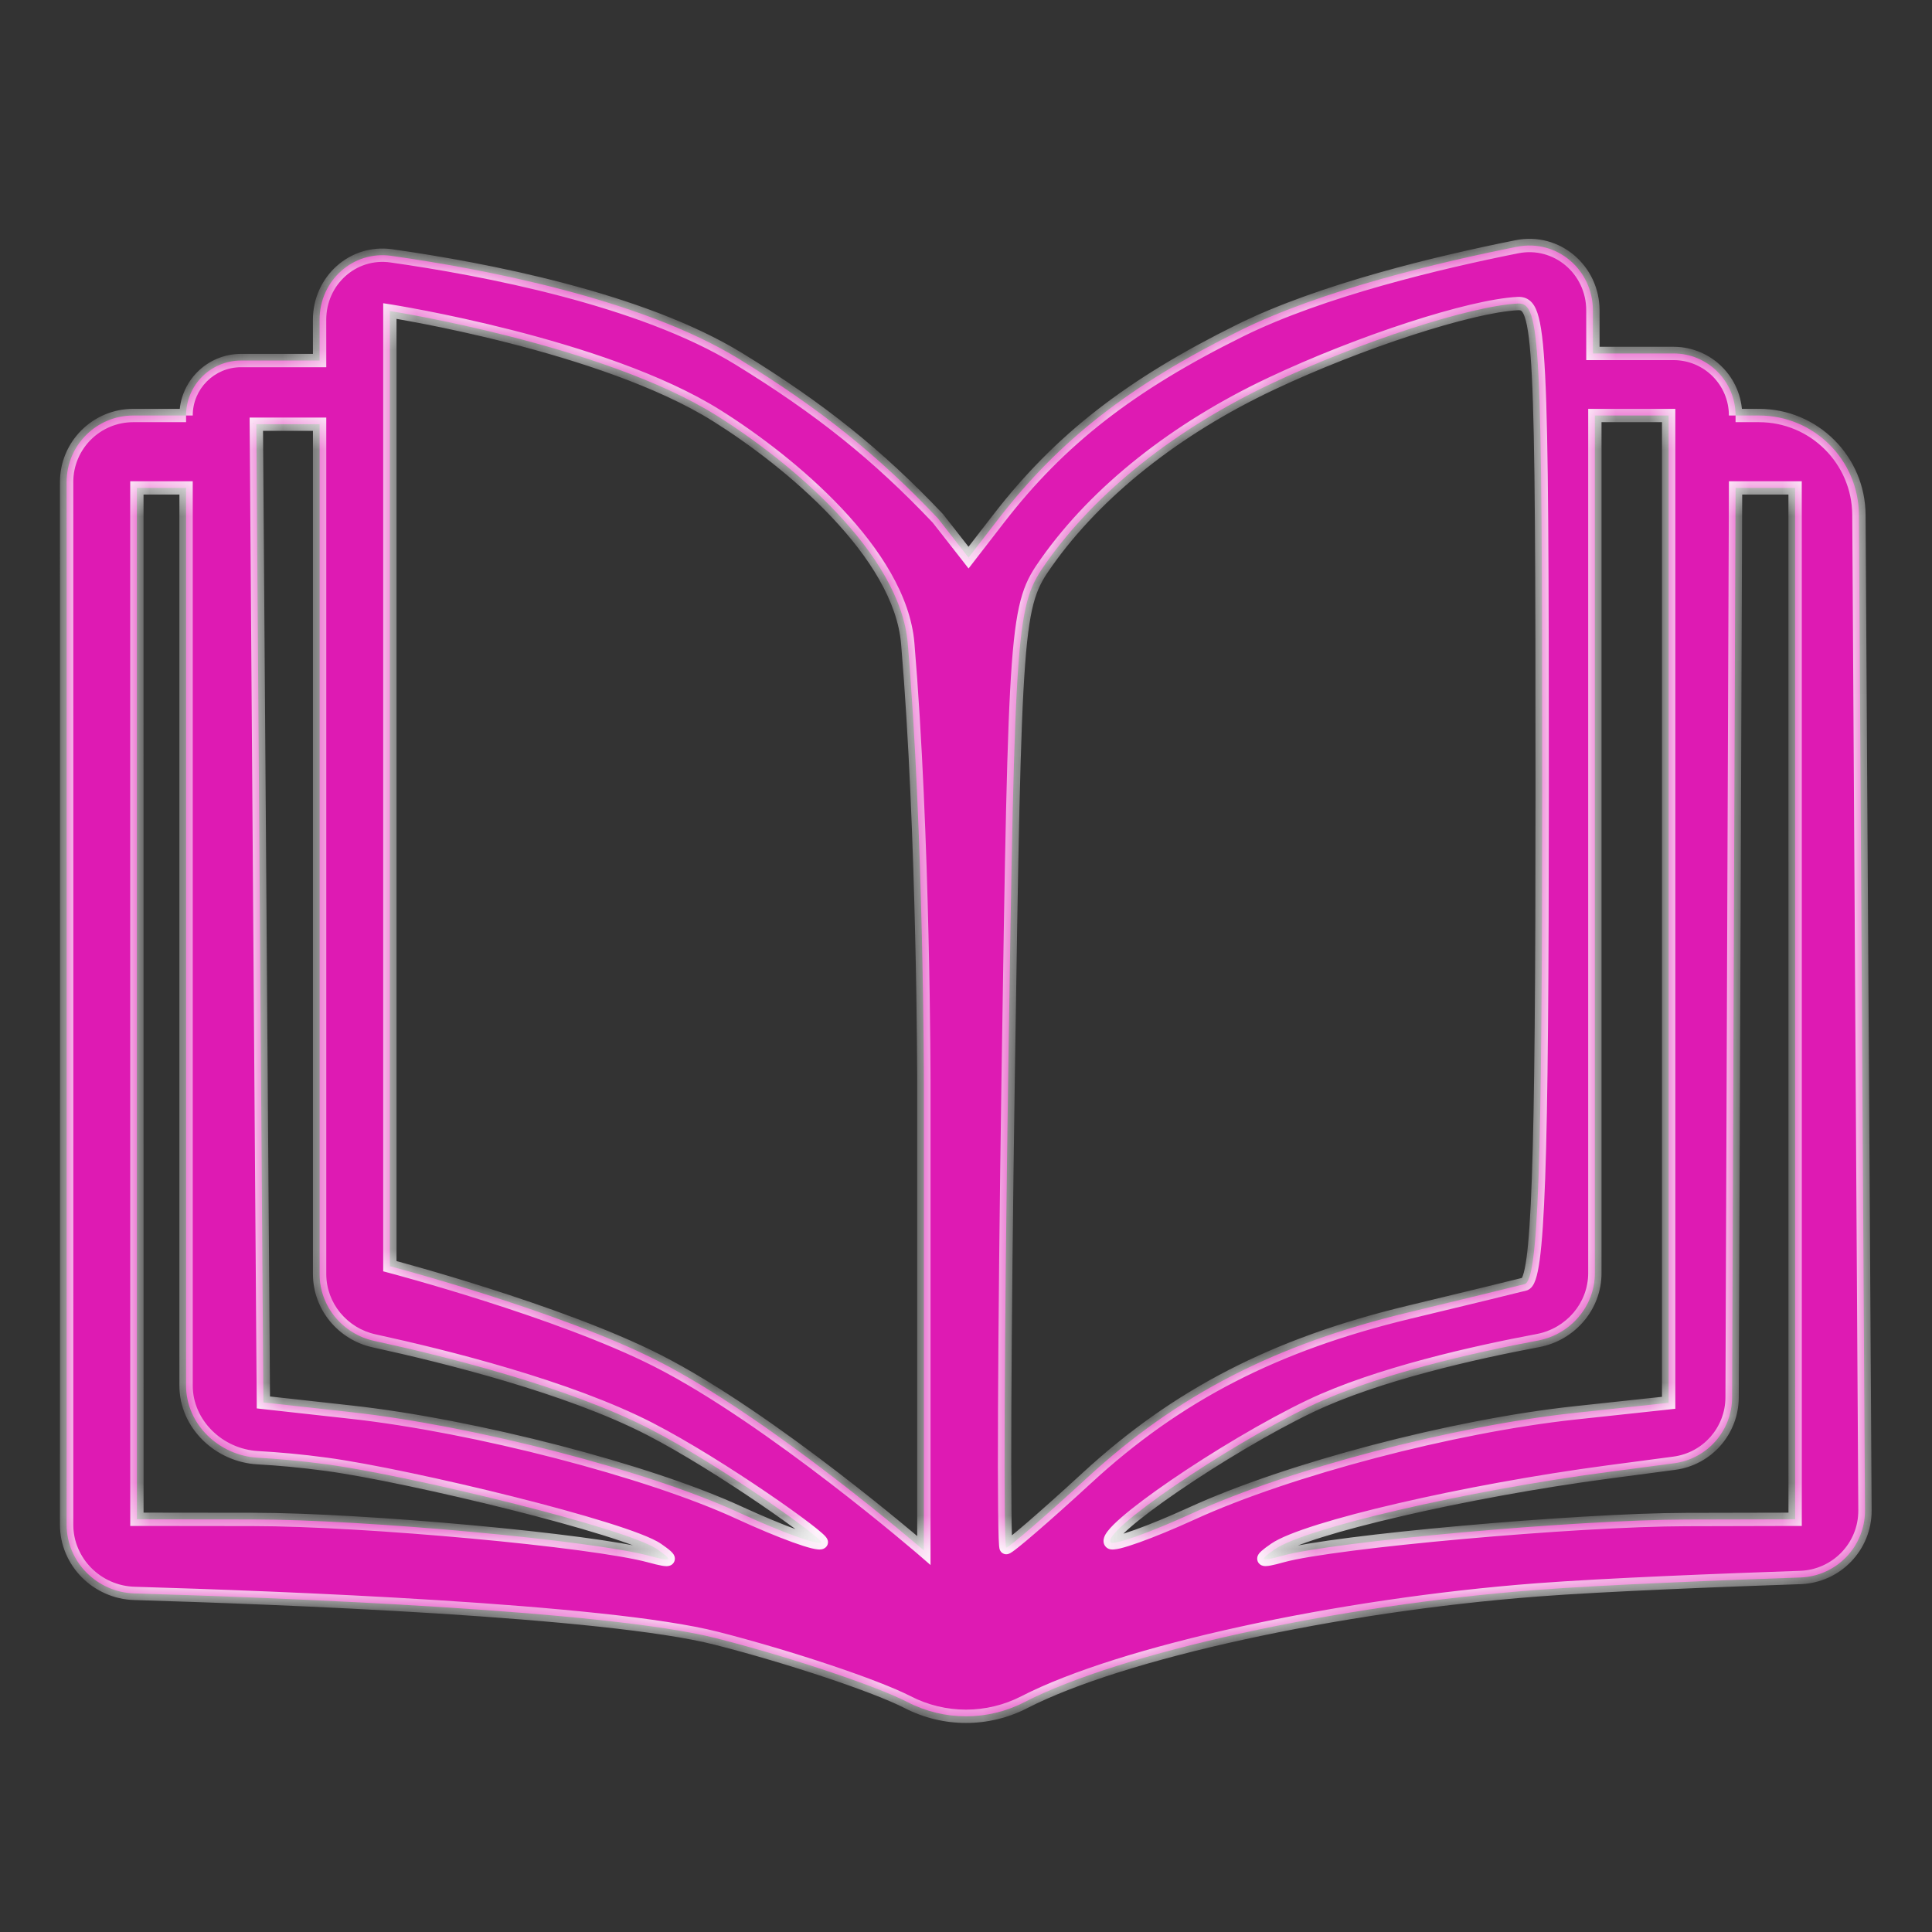 <svg width="58" height="58" viewBox="0 0 58 58" fill="none" xmlns="http://www.w3.org/2000/svg">
<rect x="0" y="0" width="58" height="58" fill="#333333" stroke="none"/>
<mask id="path-1-inside-1_5741_16721" fill="white">
<path fill-rule="evenodd" clip-rule="evenodd" d="M11.749 7.681C10.591 7.516 9.594 8.429 9.594 9.599L9.595 10.824H7.236C6.325 10.824 5.586 11.562 5.586 12.474H4C2.896 12.474 2 13.368 2 14.472C2.001 17.014 2.001 22.069 2.001 30.137C2.001 39.192 2.001 43.616 2 45.77C2 46.891 2.916 47.803 4.037 47.836C8.331 47.962 18.192 48.336 21.511 49.183C23.706 49.744 26.29 50.607 27.252 51.102C28.349 51.666 29.651 51.666 30.749 51.102C33.654 49.609 40.138 48.189 46.143 47.73C48.19 47.574 51.81 47.434 54.048 47.357C55.133 47.319 55.995 46.426 55.988 45.34L55.806 15.456C55.796 13.806 54.456 12.474 52.806 12.474L52.103 12.474C52.103 11.445 51.269 10.611 50.24 10.611H47.82V9.319C47.82 8.097 46.737 7.169 45.539 7.408C43.236 7.866 39.68 8.709 37.227 9.922C33.925 11.555 31.814 13.2 29.986 15.562L29.076 16.74L28.156 15.562C26.35 13.656 24.62 12.271 22.183 10.775C19.237 8.967 14.495 8.07 11.749 7.681ZM21.511 12.474C23.714 13.854 27.023 16.603 27.252 19.32C27.735 25.055 27.735 32.547 27.735 32.547V46.545C27.735 46.545 23.15 42.58 19.731 40.846C16.764 39.342 11.704 38.012 11.704 38.012V9.337C11.704 9.337 18.098 10.337 21.511 12.474ZM46.297 23.745C46.297 35.125 46.179 38.445 45.77 38.55C45.48 38.625 43.913 39.006 42.289 39.397C38.279 40.361 35.344 41.872 32.633 44.367C31.382 45.518 30.291 46.46 30.207 46.46C30.123 46.46 30.15 40.104 30.266 32.335C30.471 18.565 30.501 18.176 31.42 16.878C32.926 14.752 35.296 12.87 38.175 11.513C40.828 10.262 44.14 9.186 45.559 9.113C46.248 9.078 46.297 10.043 46.297 23.745ZM9.595 38.247C9.595 39.217 10.288 40.049 11.236 40.255C13.355 40.715 17.062 41.637 19.508 42.898C21.65 44.001 24.746 46.212 24.655 46.304C24.563 46.397 23.451 45.994 22.183 45.409C19.464 44.156 14.245 42.803 10.544 42.394L7.907 42.102L7.695 12.735H9.595V38.247ZM50.094 42.113L47.269 42.417C43.629 42.81 38.682 44.108 35.792 45.43C34.538 46.003 33.438 46.397 33.346 46.304C33.04 45.996 36.78 43.434 39.331 42.214C41.34 41.253 44.31 40.593 46.167 40.245C47.147 40.062 47.879 39.216 47.879 38.219V12.474H50.094V42.113ZM5.586 41.595C5.586 42.758 6.576 43.697 7.737 43.762C8.333 43.795 9.031 43.855 9.805 43.96C12.305 44.298 18.813 45.875 19.731 46.51C20.223 46.851 20.176 46.893 19.508 46.711C17.795 46.246 10.966 45.617 7.591 45.614L4.11 45.61L4.109 14.647H5.586V41.595ZM53.891 45.61L50.621 45.617C47.309 45.625 40.039 46.278 38.492 46.706C37.825 46.892 37.779 46.85 38.27 46.51C39.188 45.875 44.025 44.754 48.27 44.191L50.261 43.928C51.253 43.796 51.995 42.953 51.999 41.953L52.103 14.647H53.89L53.891 45.61Z"/>
</mask>
<path fill-rule="evenodd" clip-rule="evenodd" d="M11.749 7.681C10.591 7.516 9.594 8.429 9.594 9.599L9.595 10.824H7.236C6.325 10.824 5.586 11.562 5.586 12.474H4C2.896 12.474 2 13.368 2 14.472C2.001 17.014 2.001 22.069 2.001 30.137C2.001 39.192 2.001 43.616 2 45.77C2 46.891 2.916 47.803 4.037 47.836C8.331 47.962 18.192 48.336 21.511 49.183C23.706 49.744 26.29 50.607 27.252 51.102C28.349 51.666 29.651 51.666 30.749 51.102C33.654 49.609 40.138 48.189 46.143 47.73C48.19 47.574 51.81 47.434 54.048 47.357C55.133 47.319 55.995 46.426 55.988 45.34L55.806 15.456C55.796 13.806 54.456 12.474 52.806 12.474L52.103 12.474C52.103 11.445 51.269 10.611 50.24 10.611H47.82V9.319C47.82 8.097 46.737 7.169 45.539 7.408C43.236 7.866 39.68 8.709 37.227 9.922C33.925 11.555 31.814 13.2 29.986 15.562L29.076 16.74L28.156 15.562C26.35 13.656 24.62 12.271 22.183 10.775C19.237 8.967 14.495 8.07 11.749 7.681ZM21.511 12.474C23.714 13.854 27.023 16.603 27.252 19.32C27.735 25.055 27.735 32.547 27.735 32.547V46.545C27.735 46.545 23.15 42.58 19.731 40.846C16.764 39.342 11.704 38.012 11.704 38.012V9.337C11.704 9.337 18.098 10.337 21.511 12.474ZM46.297 23.745C46.297 35.125 46.179 38.445 45.77 38.55C45.48 38.625 43.913 39.006 42.289 39.397C38.279 40.361 35.344 41.872 32.633 44.367C31.382 45.518 30.291 46.46 30.207 46.46C30.123 46.46 30.15 40.104 30.266 32.335C30.471 18.565 30.501 18.176 31.42 16.878C32.926 14.752 35.296 12.87 38.175 11.513C40.828 10.262 44.14 9.186 45.559 9.113C46.248 9.078 46.297 10.043 46.297 23.745ZM9.595 38.247C9.595 39.217 10.288 40.049 11.236 40.255C13.355 40.715 17.062 41.637 19.508 42.898C21.65 44.001 24.746 46.212 24.655 46.304C24.563 46.397 23.451 45.994 22.183 45.409C19.464 44.156 14.245 42.803 10.544 42.394L7.907 42.102L7.695 12.735H9.595V38.247ZM50.094 42.113L47.269 42.417C43.629 42.81 38.682 44.108 35.792 45.43C34.538 46.003 33.438 46.397 33.346 46.304C33.04 45.996 36.78 43.434 39.331 42.214C41.34 41.253 44.31 40.593 46.167 40.245C47.147 40.062 47.879 39.216 47.879 38.219V12.474H50.094V42.113ZM5.586 41.595C5.586 42.758 6.576 43.697 7.737 43.762C8.333 43.795 9.031 43.855 9.805 43.96C12.305 44.298 18.813 45.875 19.731 46.51C20.223 46.851 20.176 46.893 19.508 46.711C17.795 46.246 10.966 45.617 7.591 45.614L4.11 45.61L4.109 14.647H5.586V41.595ZM53.891 45.61L50.621 45.617C47.309 45.625 40.039 46.278 38.492 46.706C37.825 46.892 37.779 46.85 38.27 46.51C39.188 45.875 44.025 44.754 48.27 44.191L50.261 43.928C51.253 43.796 51.995 42.953 51.999 41.953L52.103 14.647H53.89L53.891 45.61Z" fill="#DE1AB3"/>
<path d="M9.595 10.824V11.024H9.795L9.795 10.823L9.595 10.824ZM21.511 49.183L21.56 48.989L21.56 48.989L21.511 49.183ZM46.143 47.73L46.158 47.929H46.158L46.143 47.73ZM47.82 10.611H47.62V10.811H47.82V10.611ZM37.227 9.922L37.316 10.101L37.316 10.101L37.227 9.922ZM29.986 15.562L29.828 15.44L29.828 15.44L29.986 15.562ZM29.076 16.74L28.919 16.863L29.077 17.066L29.235 16.862L29.076 16.74ZM28.156 15.562L28.313 15.439L28.308 15.432L28.301 15.425L28.156 15.562ZM22.183 10.775L22.287 10.604L22.183 10.775ZM21.511 12.474L21.617 12.305L21.511 12.474ZM27.252 19.32L27.451 19.303L27.252 19.32ZM27.735 32.547H27.535H27.735ZM27.735 46.545L27.604 46.697L27.935 46.983V46.545H27.735ZM19.731 40.846L19.64 41.025L19.731 40.846ZM11.704 38.012H11.504V38.166L11.653 38.206L11.704 38.012ZM11.704 9.337L11.735 9.139L11.504 9.103V9.337H11.704ZM45.77 38.55L45.72 38.357L45.72 38.357L45.77 38.55ZM42.289 39.397L42.336 39.591L42.336 39.591L42.289 39.397ZM32.633 44.367L32.497 44.22L32.497 44.22L32.633 44.367ZM30.207 46.46V46.66L30.208 46.66L30.207 46.46ZM30.266 32.335L30.466 32.338V32.338L30.266 32.335ZM31.42 16.878L31.583 16.994L31.583 16.994L31.42 16.878ZM38.175 11.513L38.26 11.694L38.26 11.694L38.175 11.513ZM45.559 9.113L45.549 8.914L45.548 8.914L45.559 9.113ZM19.508 42.898L19.6 42.72L19.508 42.898ZM22.183 45.409L22.099 45.591L22.099 45.591L22.183 45.409ZM10.544 42.394L10.522 42.593H10.522L10.544 42.394ZM7.907 42.102L7.707 42.103L7.708 42.281L7.885 42.301L7.907 42.102ZM7.695 12.735V12.535H7.494L7.495 12.737L7.695 12.735ZM9.595 12.735H9.795V12.535H9.595V12.735ZM50.094 42.113L50.115 42.312L50.294 42.292V42.113H50.094ZM47.269 42.417L47.291 42.616H47.291L47.269 42.417ZM35.792 45.43L35.875 45.612L35.875 45.612L35.792 45.43ZM33.346 46.304L33.204 46.445L33.346 46.304ZM39.331 42.214L39.245 42.033L39.331 42.214ZM47.879 12.474V12.274H47.679V12.474H47.879ZM50.094 12.474H50.294V12.274H50.094V12.474ZM19.731 46.51L19.617 46.675L19.617 46.675L19.731 46.51ZM19.508 46.711L19.456 46.904L19.456 46.904L19.508 46.711ZM7.591 45.614L7.591 45.414H7.591L7.591 45.614ZM4.11 45.61L3.91 45.61L3.91 45.81L4.11 45.81L4.11 45.61ZM4.109 14.647V14.447H3.909L3.909 14.647L4.109 14.647ZM53.891 45.61L53.891 45.81L54.091 45.81L54.091 45.61L53.891 45.61ZM50.621 45.617L50.621 45.417H50.621L50.621 45.617ZM38.492 46.706L38.439 46.514L38.439 46.514L38.492 46.706ZM38.27 46.51L38.384 46.675L38.384 46.675L38.27 46.51ZM48.27 44.191L48.243 43.993L48.243 43.993L48.27 44.191ZM52.103 14.647V14.447H51.904L51.903 14.646L52.103 14.647ZM53.89 14.647L54.09 14.647L54.09 14.447H53.89V14.647ZM5.586 14.647H5.786V14.447H5.586V14.647ZM50.261 43.928L50.288 44.126L50.261 43.928ZM51.999 41.953L51.799 41.952L51.999 41.953ZM54.048 47.357L54.055 47.557L54.048 47.357ZM55.988 45.34L55.788 45.341L55.988 45.34ZM11.236 40.255L11.193 40.45L11.236 40.255ZM45.539 7.408L45.5 7.211L45.539 7.408ZM7.737 43.762L7.726 43.961L7.737 43.762ZM55.806 15.456L55.606 15.457L55.806 15.456ZM9.394 9.599L9.395 10.824L9.795 10.823L9.794 9.599L9.394 9.599ZM9.595 10.624H7.236V11.024H9.595V10.624ZM5.586 12.274H4V12.674H5.586V12.274ZM1.8 14.472C1.801 17.014 1.801 22.069 1.801 30.137H2.201C2.201 22.069 2.201 17.014 2.2 14.472L1.8 14.472ZM1.801 30.137C1.801 39.192 1.801 43.616 1.8 45.77L2.2 45.77C2.201 43.616 2.201 39.192 2.201 30.137H1.801ZM4.031 48.035C6.177 48.099 9.713 48.223 13.127 48.438C16.548 48.654 19.824 48.959 21.461 49.377L21.56 48.989C19.879 48.56 16.565 48.254 13.152 48.039C9.732 47.824 6.191 47.699 4.042 47.636L4.031 48.035ZM21.461 49.377C23.655 49.937 26.22 50.796 27.16 51.279L27.343 50.924C26.36 50.419 23.758 49.551 21.56 48.989L21.461 49.377ZM30.84 51.279C32.27 50.545 34.597 49.821 37.326 49.224C40.052 48.627 43.165 48.158 46.158 47.929L46.127 47.531C43.116 47.761 39.984 48.232 37.241 48.833C34.501 49.433 32.134 50.165 30.658 50.924L30.84 51.279ZM46.158 47.929C48.2 47.773 51.816 47.634 54.055 47.557L54.041 47.157C51.804 47.234 48.179 47.374 46.127 47.531L46.158 47.929ZM56.188 45.338L56.006 15.455L55.606 15.457L55.788 45.341L56.188 45.338ZM52.806 12.274L52.103 12.274L52.103 12.674L52.806 12.674L52.806 12.274ZM50.24 10.411H47.82V10.811H50.24V10.411ZM48.02 10.611V9.319H47.62V10.611H48.02ZM45.5 7.211C43.197 7.67 39.617 8.517 37.138 9.743L37.316 10.101C39.743 8.901 43.276 8.062 45.578 7.604L45.5 7.211ZM37.138 9.743C33.815 11.386 31.678 13.048 29.828 15.44L30.145 15.685C31.949 13.351 34.035 11.724 37.316 10.101L37.138 9.743ZM29.828 15.44L28.918 16.617L29.235 16.862L30.145 15.685L29.828 15.44ZM29.234 16.616L28.313 15.439L27.998 15.686L28.919 16.863L29.234 16.616ZM28.301 15.425C26.482 13.505 24.738 12.109 22.287 10.604L22.078 10.945C24.502 12.433 26.218 13.808 28.011 15.7L28.301 15.425ZM22.287 10.604C19.302 8.772 14.521 7.872 11.777 7.483L11.721 7.879C14.469 8.269 19.172 9.162 22.078 10.945L22.287 10.604ZM21.404 12.644C22.496 13.327 23.86 14.349 24.976 15.533C26.098 16.722 26.944 18.047 27.052 19.337L27.451 19.303C27.331 17.876 26.408 16.468 25.267 15.258C24.121 14.043 22.729 13.001 21.617 12.305L21.404 12.644ZM27.052 19.337C27.294 22.198 27.414 25.5 27.474 28.089C27.505 29.383 27.52 30.497 27.527 31.289C27.531 31.684 27.533 31.999 27.534 32.215C27.534 32.323 27.535 32.406 27.535 32.462C27.535 32.49 27.535 32.511 27.535 32.526C27.535 32.533 27.535 32.538 27.535 32.542C27.535 32.543 27.535 32.545 27.535 32.546C27.535 32.546 27.535 32.546 27.535 32.547C27.535 32.547 27.535 32.547 27.535 32.547C27.535 32.547 27.535 32.547 27.735 32.547C27.935 32.547 27.935 32.547 27.935 32.547C27.935 32.547 27.935 32.547 27.935 32.547C27.935 32.546 27.935 32.546 27.935 32.545C27.935 32.545 27.935 32.543 27.935 32.541C27.935 32.538 27.935 32.532 27.935 32.525C27.935 32.511 27.935 32.489 27.935 32.461C27.935 32.405 27.934 32.321 27.934 32.213C27.933 31.997 27.931 31.681 27.927 31.285C27.92 30.492 27.905 29.375 27.874 28.079C27.814 25.488 27.693 22.177 27.451 19.303L27.052 19.337ZM27.535 32.547V46.545H27.935V32.547H27.535ZM27.735 46.545C27.866 46.394 27.866 46.394 27.866 46.394C27.866 46.394 27.866 46.394 27.865 46.394C27.865 46.394 27.865 46.394 27.865 46.393C27.864 46.393 27.863 46.392 27.862 46.391C27.86 46.389 27.857 46.386 27.852 46.382C27.843 46.375 27.83 46.363 27.813 46.348C27.778 46.319 27.727 46.275 27.66 46.219C27.528 46.107 27.335 45.944 27.092 45.744C26.608 45.344 25.926 44.793 25.137 44.187C23.561 42.978 21.548 41.544 19.821 40.668L19.64 41.025C21.332 41.883 23.321 43.298 24.893 44.505C25.678 45.107 26.356 45.655 26.838 46.053C27.079 46.252 27.27 46.413 27.402 46.524C27.468 46.58 27.518 46.623 27.552 46.652C27.57 46.667 27.582 46.678 27.591 46.685C27.596 46.689 27.599 46.692 27.601 46.694C27.602 46.695 27.603 46.695 27.603 46.696C27.604 46.696 27.604 46.696 27.604 46.696C27.604 46.697 27.604 46.697 27.604 46.697C27.604 46.697 27.604 46.697 27.735 46.545ZM19.821 40.668C18.323 39.908 16.303 39.196 14.665 38.675C13.845 38.413 13.118 38.2 12.596 38.051C12.335 37.977 12.124 37.919 11.98 37.879C11.907 37.859 11.851 37.844 11.813 37.834C11.794 37.829 11.78 37.825 11.77 37.823C11.765 37.821 11.761 37.82 11.759 37.82C11.757 37.819 11.756 37.819 11.756 37.819C11.755 37.819 11.755 37.819 11.755 37.819C11.755 37.819 11.755 37.819 11.755 37.819C11.755 37.819 11.755 37.819 11.704 38.012C11.653 38.206 11.653 38.206 11.653 38.206C11.653 38.206 11.653 38.206 11.653 38.206C11.653 38.206 11.654 38.206 11.654 38.206C11.654 38.206 11.655 38.206 11.656 38.206C11.659 38.207 11.662 38.208 11.667 38.209C11.677 38.212 11.691 38.215 11.71 38.221C11.747 38.231 11.803 38.245 11.874 38.265C12.018 38.304 12.226 38.362 12.486 38.436C13.005 38.584 13.729 38.796 14.544 39.056C16.178 39.576 18.172 40.28 19.64 41.025L19.821 40.668ZM11.904 38.012V9.337H11.504V38.012H11.904ZM11.704 9.337C11.673 9.534 11.673 9.534 11.673 9.534C11.673 9.534 11.673 9.534 11.673 9.535C11.673 9.535 11.674 9.535 11.674 9.535C11.675 9.535 11.676 9.535 11.677 9.535C11.68 9.536 11.685 9.536 11.691 9.537C11.703 9.539 11.72 9.542 11.744 9.546C11.791 9.554 11.861 9.565 11.951 9.581C12.131 9.612 12.393 9.66 12.718 9.723C13.368 9.85 14.27 10.04 15.278 10.298C17.3 10.814 19.726 11.593 21.404 12.644L21.617 12.305C19.883 11.219 17.405 10.428 15.377 9.91C14.36 9.651 13.45 9.458 12.795 9.33C12.467 9.266 12.202 9.219 12.02 9.187C11.928 9.171 11.857 9.159 11.809 9.151C11.785 9.147 11.767 9.144 11.754 9.142C11.748 9.141 11.743 9.141 11.74 9.14C11.738 9.14 11.737 9.14 11.736 9.139C11.736 9.139 11.735 9.139 11.735 9.139C11.735 9.139 11.735 9.139 11.735 9.139C11.735 9.139 11.735 9.139 11.704 9.337ZM46.097 23.745C46.097 29.436 46.068 33.107 45.987 35.369C45.947 36.501 45.894 37.273 45.827 37.766C45.793 38.014 45.757 38.181 45.721 38.286C45.703 38.338 45.688 38.365 45.68 38.376C45.672 38.388 45.682 38.367 45.72 38.357L45.82 38.744C45.908 38.721 45.968 38.662 46.006 38.608C46.045 38.553 46.075 38.487 46.099 38.416C46.148 38.274 46.188 38.076 46.223 37.82C46.293 37.306 46.346 36.517 46.387 35.383C46.468 33.113 46.497 29.435 46.497 23.745H46.097ZM45.72 38.357C45.432 38.431 43.868 38.811 42.242 39.202L42.336 39.591C43.959 39.201 45.528 38.819 45.82 38.744L45.72 38.357ZM42.242 39.202C38.203 40.174 35.236 41.699 32.497 44.22L32.768 44.514C35.451 42.045 38.355 40.549 42.336 39.591L42.242 39.202ZM32.497 44.22C31.873 44.794 31.289 45.316 30.852 45.694C30.632 45.883 30.451 46.035 30.321 46.138C30.255 46.191 30.205 46.229 30.17 46.253C30.152 46.266 30.141 46.272 30.137 46.275C30.134 46.276 30.137 46.275 30.143 46.272C30.145 46.271 30.17 46.261 30.206 46.26L30.208 46.66C30.249 46.66 30.282 46.647 30.292 46.643C30.308 46.637 30.321 46.63 30.332 46.624C30.353 46.612 30.376 46.597 30.398 46.582C30.444 46.55 30.502 46.505 30.57 46.451C30.707 46.343 30.892 46.187 31.113 45.996C31.555 45.615 32.142 45.091 32.768 44.514L32.497 44.22ZM30.207 46.26C30.292 46.26 30.343 46.312 30.359 46.332C30.377 46.354 30.386 46.374 30.389 46.38C30.392 46.389 30.394 46.396 30.395 46.399C30.395 46.402 30.396 46.404 30.396 46.404C30.396 46.404 30.396 46.403 30.395 46.401C30.395 46.4 30.395 46.397 30.394 46.394C30.394 46.388 30.393 46.38 30.392 46.369C30.388 46.326 30.384 46.258 30.381 46.165C30.374 45.978 30.368 45.702 30.365 45.344C30.357 44.628 30.356 43.592 30.362 42.312C30.372 39.753 30.408 36.222 30.466 32.338L30.066 32.332C30.008 36.217 29.972 39.749 29.962 42.31C29.956 43.591 29.957 44.629 29.965 45.348C29.968 45.707 29.974 45.988 29.981 46.179C29.985 46.275 29.989 46.351 29.993 46.405C29.996 46.431 29.999 46.458 30.003 46.48C30.005 46.49 30.009 46.51 30.018 46.531C30.022 46.541 30.032 46.563 30.051 46.587C30.069 46.608 30.12 46.66 30.207 46.66V46.26ZM30.466 32.338C30.569 25.449 30.627 21.917 30.775 19.944C30.848 18.958 30.943 18.375 31.072 17.964C31.198 17.56 31.357 17.312 31.583 16.994L31.257 16.763C31.023 17.093 30.834 17.381 30.69 17.845C30.548 18.301 30.45 18.92 30.376 19.914C30.227 21.903 30.169 25.451 30.066 32.332L30.466 32.338ZM31.583 16.994C33.065 14.901 35.405 13.04 38.26 11.694L38.09 11.332C35.186 12.7 32.787 14.603 31.257 16.763L31.583 16.994ZM38.26 11.694C39.579 11.072 41.062 10.494 42.392 10.062C43.727 9.628 44.888 9.348 45.569 9.313L45.548 8.914C44.81 8.952 43.606 9.246 42.268 9.681C40.923 10.118 39.425 10.703 38.09 11.332L38.26 11.694ZM45.569 9.313C45.632 9.31 45.655 9.32 45.67 9.331C45.69 9.346 45.731 9.39 45.776 9.522C45.867 9.791 45.938 10.309 45.987 11.288C46.085 13.231 46.097 16.891 46.097 23.745H46.497C46.497 16.897 46.485 13.223 46.386 11.268C46.337 10.296 46.266 9.723 46.154 9.394C46.098 9.226 46.022 9.094 45.907 9.009C45.788 8.921 45.658 8.908 45.549 8.914L45.569 9.313ZM11.193 40.45C13.313 40.911 16.996 41.828 19.417 43.075L19.6 42.72C17.127 41.446 13.397 40.52 11.278 40.059L11.193 40.45ZM19.417 43.075C20.477 43.621 21.779 44.445 22.806 45.145C23.32 45.495 23.762 45.812 24.069 46.047C24.223 46.165 24.34 46.26 24.415 46.326C24.453 46.36 24.474 46.382 24.483 46.392C24.489 46.399 24.481 46.392 24.473 46.374C24.469 46.366 24.459 46.342 24.457 46.307C24.455 46.268 24.466 46.211 24.513 46.163L24.797 46.445C24.846 46.395 24.859 46.334 24.857 46.29C24.855 46.25 24.843 46.22 24.835 46.205C24.821 46.174 24.801 46.149 24.788 46.134C24.761 46.101 24.723 46.065 24.681 46.028C24.595 45.951 24.469 45.849 24.312 45.729C23.997 45.489 23.549 45.167 23.032 44.815C21.998 44.111 20.681 43.277 19.6 42.72L19.417 43.075ZM24.513 46.163C24.553 46.123 24.595 46.118 24.597 46.118C24.604 46.117 24.604 46.118 24.59 46.117C24.564 46.115 24.521 46.108 24.456 46.092C24.329 46.06 24.149 46.003 23.928 45.923C23.487 45.763 22.897 45.518 22.266 45.228L22.099 45.591C22.737 45.885 23.337 46.134 23.792 46.299C24.018 46.381 24.213 46.443 24.36 46.48C24.433 46.498 24.501 46.511 24.558 46.516C24.587 46.518 24.621 46.519 24.655 46.514C24.683 46.51 24.745 46.497 24.797 46.445L24.513 46.163ZM22.266 45.228C19.524 43.963 14.284 42.606 10.566 42.195L10.522 42.593C14.207 43 19.404 44.348 22.099 45.591L22.266 45.228ZM10.566 42.195L7.929 41.903L7.885 42.301L10.522 42.593L10.566 42.195ZM8.107 42.101L7.895 12.734L7.495 12.737L7.707 42.103L8.107 42.101ZM7.695 12.935H9.595V12.535H7.695V12.935ZM9.395 12.735V38.247H9.795V12.735H9.395ZM50.072 41.914L47.248 42.218L47.291 42.616L50.115 42.312L50.072 41.914ZM47.248 42.218C43.589 42.613 38.621 43.916 35.709 45.248L35.875 45.612C38.743 44.301 43.668 43.007 47.291 42.616L47.248 42.218ZM35.709 45.248C35.085 45.533 34.502 45.772 34.066 45.928C33.847 46.007 33.669 46.062 33.543 46.093C33.48 46.108 33.437 46.115 33.411 46.117C33.398 46.118 33.398 46.117 33.405 46.118C33.407 46.119 33.449 46.124 33.488 46.163L33.204 46.445C33.255 46.496 33.316 46.509 33.345 46.514C33.379 46.519 33.413 46.518 33.441 46.516C33.498 46.512 33.566 46.499 33.638 46.482C33.783 46.446 33.976 46.385 34.2 46.305C34.65 46.144 35.244 45.9 35.875 45.612L35.709 45.248ZM33.488 46.163C33.511 46.187 33.524 46.216 33.527 46.243C33.529 46.255 33.529 46.264 33.528 46.27C33.527 46.276 33.526 46.28 33.526 46.28C33.526 46.281 33.528 46.275 33.535 46.262C33.543 46.249 33.554 46.232 33.57 46.212C33.635 46.126 33.754 46.007 33.925 45.858C34.264 45.562 34.775 45.18 35.38 44.766C36.59 43.939 38.153 42.999 39.417 42.394L39.245 42.033C37.957 42.649 36.376 43.6 35.154 44.436C34.544 44.854 34.018 45.246 33.662 45.556C33.486 45.71 33.342 45.85 33.252 45.969C33.208 46.026 33.165 46.092 33.144 46.162C33.122 46.233 33.111 46.352 33.204 46.445L33.488 46.163ZM39.417 42.394C41.4 41.446 44.346 40.79 46.204 40.442L46.131 40.049C44.273 40.397 41.28 41.06 39.245 42.033L39.417 42.394ZM48.079 38.219V12.474H47.679V38.219H48.079ZM47.879 12.674H50.094V12.274H47.879V12.674ZM49.894 12.474V42.113H50.294V12.474H49.894ZM7.726 43.961C8.317 43.994 9.01 44.054 9.778 44.158L9.831 43.762C9.052 43.656 8.349 43.596 7.748 43.562L7.726 43.961ZM9.778 44.158C11.017 44.326 13.26 44.803 15.312 45.318C16.337 45.575 17.311 45.842 18.085 46.083C18.472 46.203 18.806 46.317 19.071 46.419C19.341 46.523 19.523 46.61 19.617 46.675L19.845 46.346C19.709 46.252 19.487 46.151 19.215 46.046C18.939 45.939 18.595 45.823 18.204 45.701C17.421 45.457 16.439 45.188 15.41 44.93C13.353 44.414 11.093 43.933 9.831 43.762L9.778 44.158ZM19.617 46.675C19.74 46.76 19.82 46.82 19.864 46.86C19.874 46.869 19.881 46.875 19.884 46.879C19.888 46.884 19.886 46.882 19.881 46.874C19.878 46.869 19.863 46.843 19.861 46.803C19.859 46.78 19.862 46.753 19.873 46.725C19.885 46.697 19.902 46.675 19.92 46.658C19.954 46.628 19.987 46.62 19.995 46.619C20.006 46.617 20.01 46.617 20.005 46.617C19.994 46.617 19.971 46.615 19.929 46.608C19.848 46.593 19.727 46.563 19.561 46.518L19.456 46.904C19.624 46.95 19.759 46.983 19.859 47.001C19.908 47.01 19.956 47.017 19.999 47.017C20.02 47.017 20.047 47.017 20.075 47.011C20.1 47.006 20.147 46.993 20.189 46.955C20.239 46.909 20.263 46.845 20.26 46.782C20.257 46.729 20.237 46.689 20.224 46.668C20.198 46.626 20.161 46.589 20.131 46.562C20.067 46.504 19.968 46.431 19.845 46.346L19.617 46.675ZM19.561 46.518C18.684 46.28 16.531 46.005 14.191 45.79C11.846 45.574 9.288 45.415 7.591 45.414L7.59 45.814C9.27 45.815 11.814 45.973 14.155 46.188C16.502 46.404 18.619 46.677 19.456 46.904L19.561 46.518ZM7.591 45.414L4.11 45.41L4.11 45.81L7.59 45.814L7.591 45.414ZM4.31 45.61L4.309 14.647L3.909 14.647L3.91 45.61L4.31 45.61ZM53.89 45.41L50.621 45.417L50.622 45.818L53.891 45.81L53.89 45.41ZM50.621 45.417C48.956 45.421 46.304 45.587 43.877 45.805C41.458 46.022 39.234 46.293 38.439 46.514L38.546 46.899C39.298 46.691 41.482 46.421 43.913 46.203C46.336 45.986 48.975 45.821 50.622 45.818L50.621 45.417ZM38.439 46.514C38.273 46.56 38.152 46.59 38.071 46.605C38.029 46.613 38.005 46.615 37.995 46.615C37.989 46.615 37.994 46.615 38.004 46.617C38.011 46.618 38.045 46.625 38.079 46.655C38.098 46.672 38.116 46.694 38.127 46.723C38.139 46.751 38.142 46.779 38.141 46.802C38.139 46.843 38.123 46.869 38.12 46.874C38.115 46.882 38.113 46.883 38.117 46.879C38.121 46.875 38.127 46.869 38.138 46.859C38.181 46.82 38.261 46.76 38.384 46.675L38.156 46.346C38.033 46.431 37.935 46.504 37.87 46.562C37.84 46.589 37.803 46.625 37.778 46.667C37.765 46.688 37.744 46.728 37.742 46.781C37.738 46.845 37.763 46.91 37.815 46.955C37.857 46.993 37.904 47.005 37.929 47.01C37.957 47.015 37.983 47.016 38.005 47.015C38.047 47.014 38.095 47.007 38.144 46.998C38.243 46.98 38.379 46.946 38.546 46.899L38.439 46.514ZM38.384 46.675C38.585 46.536 39.031 46.354 39.683 46.15C40.325 45.949 41.143 45.733 42.068 45.519C43.916 45.09 46.18 44.67 48.296 44.39L48.243 43.993C46.115 44.275 43.838 44.697 41.977 45.129C41.047 45.344 40.218 45.563 39.563 45.768C38.917 45.971 38.414 46.167 38.156 46.346L38.384 46.675ZM48.296 44.39L50.288 44.126L50.235 43.729L48.243 43.993L48.296 44.39ZM52.199 41.953L52.303 14.648L51.903 14.646L51.799 41.952L52.199 41.953ZM52.103 14.847H53.89V14.447H52.103V14.847ZM53.69 14.647L53.691 45.61L54.091 45.61L54.09 14.647L53.69 14.647ZM4.109 14.847H5.586V14.447H4.109V14.847ZM5.386 14.647V41.595H5.786V14.647H5.386ZM50.288 44.126C51.378 43.982 52.195 43.054 52.199 41.953L51.799 41.952C51.795 42.852 51.128 43.611 50.235 43.729L50.288 44.126ZM1.8 45.77C1.8 47.003 2.806 48 4.031 48.035L4.042 47.636C3.026 47.606 2.2 46.779 2.2 45.77L1.8 45.77ZM46.204 40.442C47.275 40.242 48.079 39.316 48.079 38.219H47.679C47.679 39.115 47.02 39.882 46.131 40.049L46.204 40.442ZM54.055 47.557C55.248 47.516 56.195 46.533 56.188 45.338L55.788 45.341C55.794 46.319 55.019 47.123 54.041 47.157L54.055 47.557ZM11.278 40.059C10.419 39.873 9.795 39.12 9.795 38.247H9.395C9.395 39.315 10.157 40.225 11.193 40.45L11.278 40.059ZM48.02 9.319C48.02 7.977 46.827 6.947 45.5 7.211L45.578 7.604C46.646 7.391 47.62 8.217 47.62 9.319H48.02ZM7.748 43.562C6.681 43.502 5.786 42.639 5.786 41.595H5.386C5.386 42.876 6.472 43.891 7.726 43.961L7.748 43.562ZM27.16 51.279C28.315 51.873 29.686 51.873 30.84 51.279L30.658 50.924C29.617 51.458 28.383 51.458 27.343 50.924L27.16 51.279ZM52.303 12.474C52.303 11.335 51.38 10.411 50.24 10.411V10.811C51.159 10.811 51.903 11.556 51.903 12.474H52.303ZM4 12.274C2.785 12.274 1.8 13.257 1.8 14.472L2.2 14.472C2.2 13.478 3.006 12.674 4 12.674V12.274ZM56.006 15.455C55.996 13.695 54.566 12.274 52.806 12.274L52.806 12.674C54.346 12.674 55.597 13.917 55.606 15.457L56.006 15.455ZM7.236 10.624C6.214 10.624 5.386 11.452 5.386 12.474H5.786C5.786 11.673 6.435 11.024 7.236 11.024V10.624ZM9.794 9.599C9.794 8.543 10.69 7.732 11.721 7.879L11.777 7.483C10.492 7.3 9.394 8.314 9.394 9.599L9.794 9.599Z" fill="white" mask="url(#path-1-inside-1_5741_16721)"/>
</svg>
